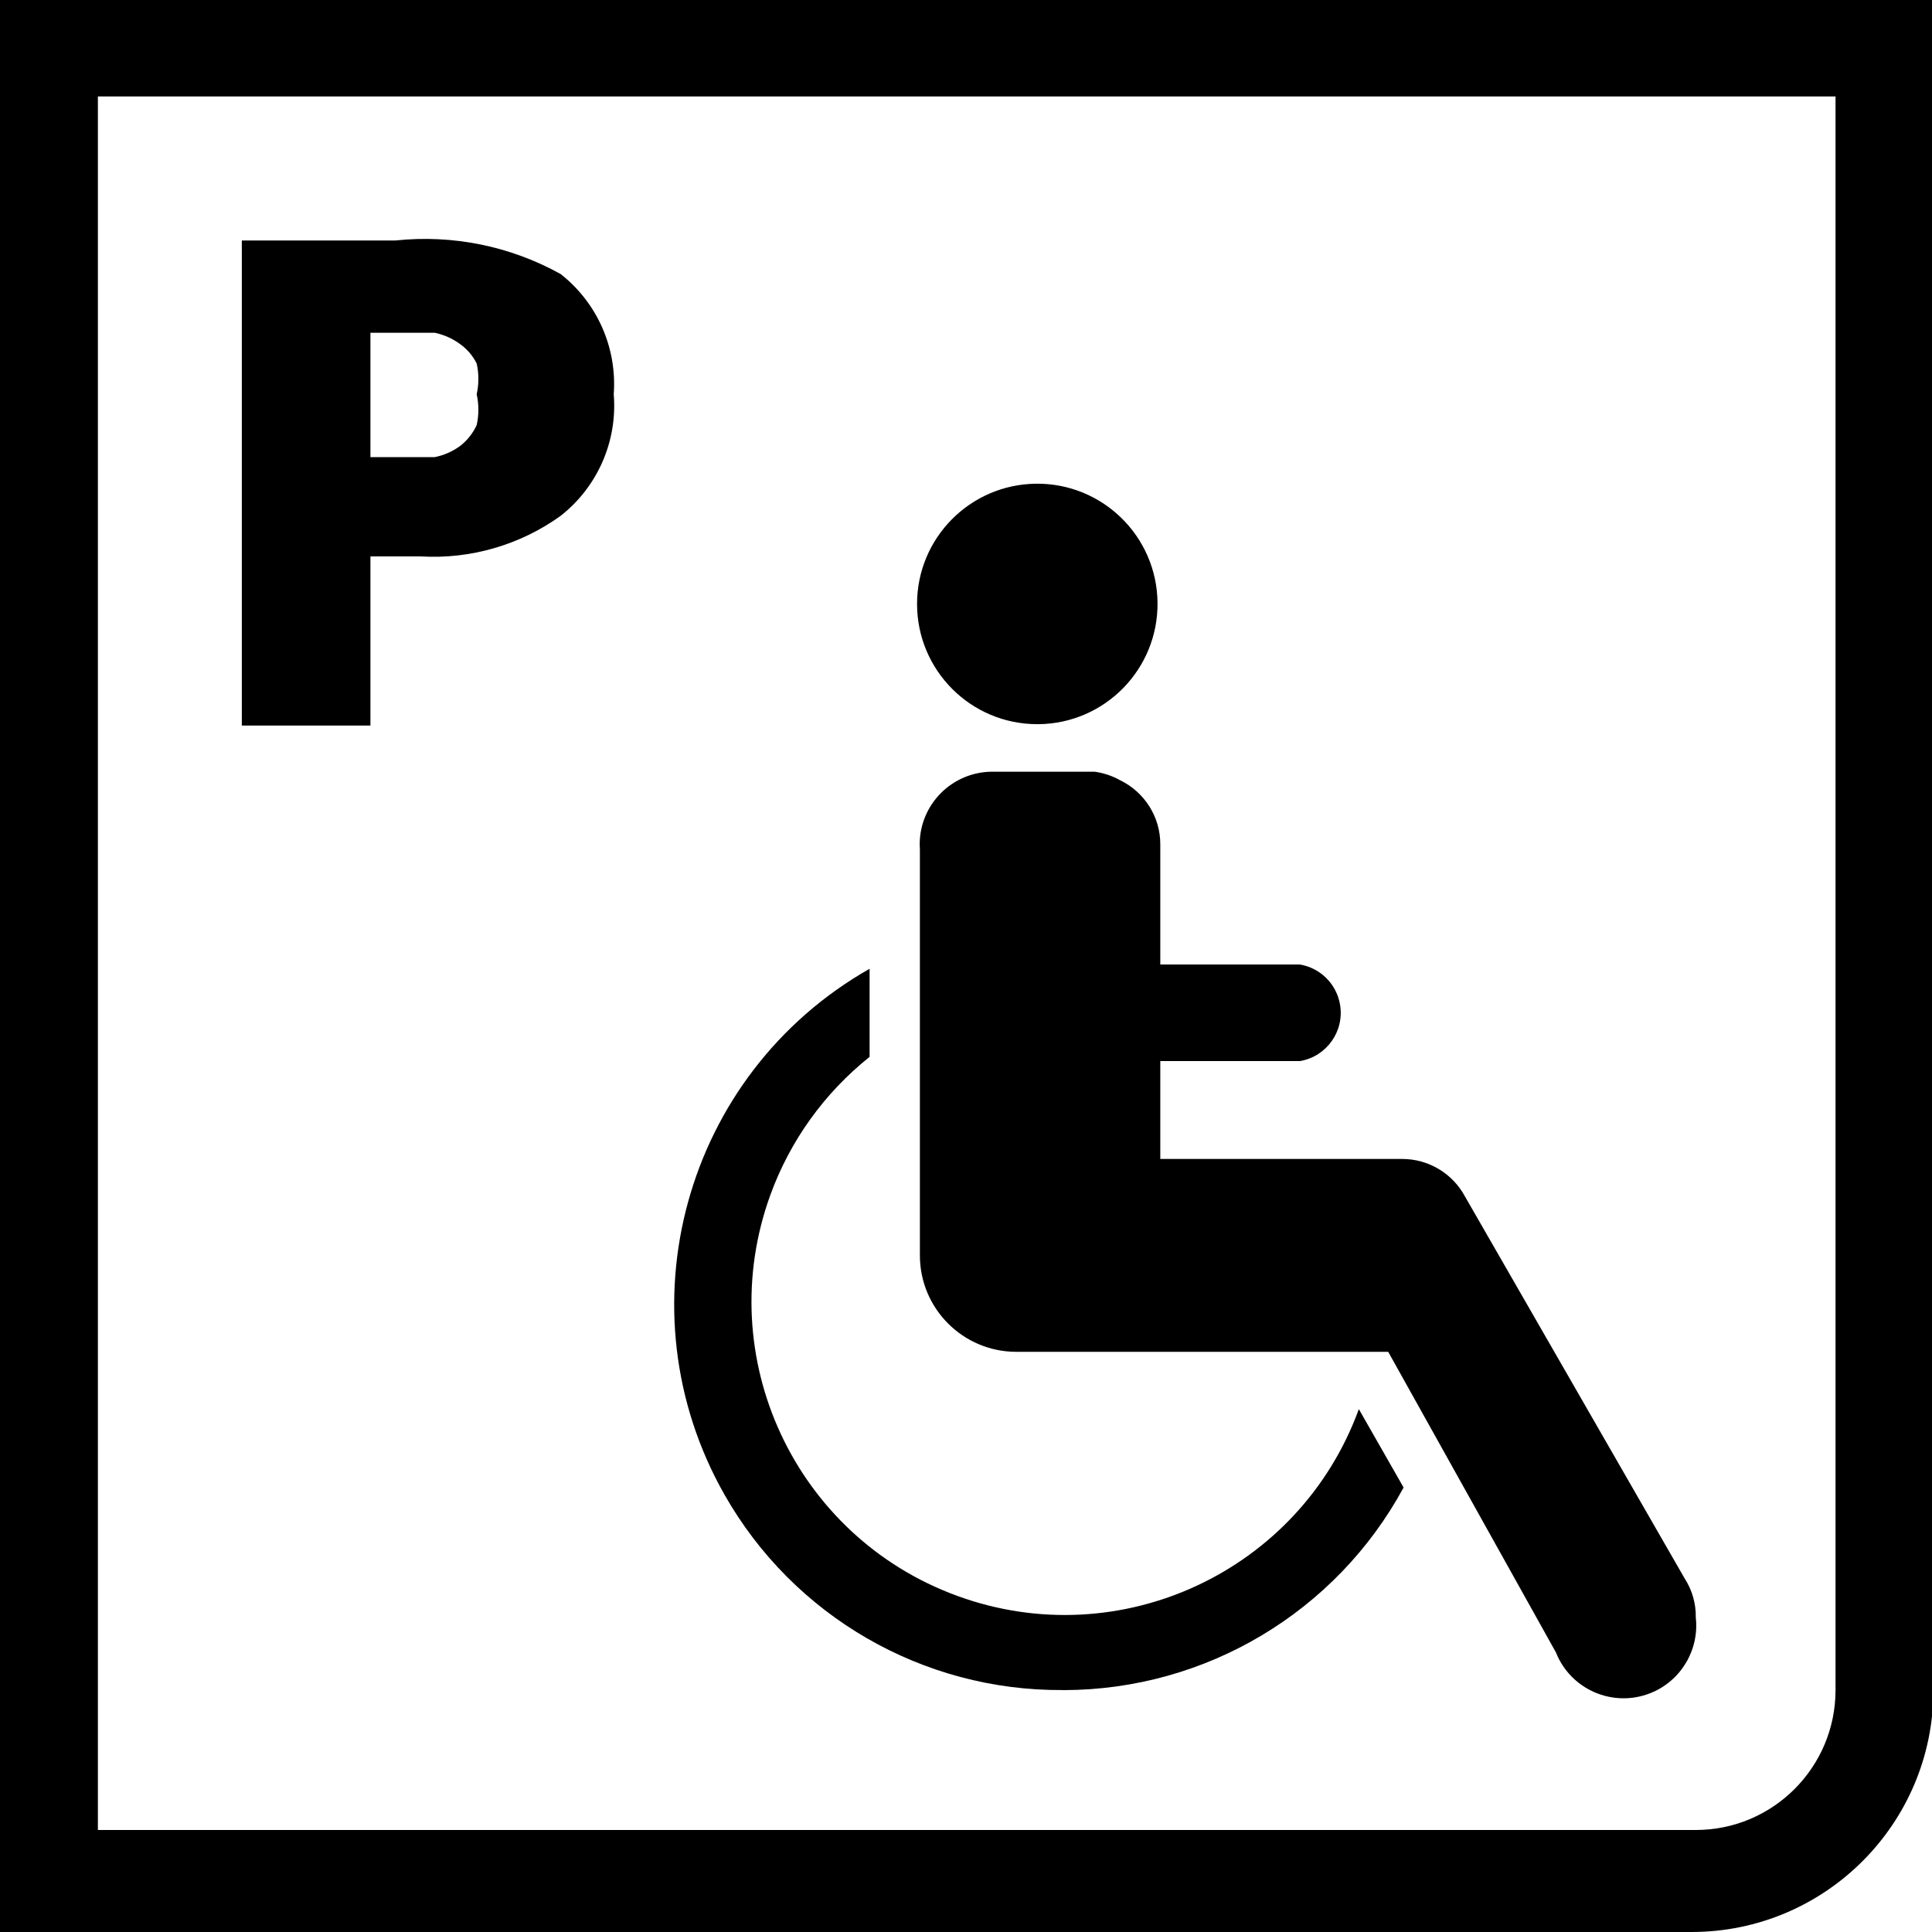 <?xml version="1.0" encoding="utf-8"?>
<!-- Generator: Adobe Illustrator 14.0.0, SVG Export Plug-In  -->
<!DOCTYPE svg PUBLIC "-//W3C//DTD SVG 1.1//EN" "http://www.w3.org/Graphics/SVG/1.1/DTD/svg11.dtd">
<svg version="1.1"
	 xmlns="http://www.w3.org/2000/svg" xmlns:xlink="http://www.w3.org/1999/xlink" xmlns:a="http://ns.adobe.com/AdobeSVGViewerExtensions/3.0/"
	 x="0px" y="0px" width="30px" height="30px" viewBox="0 0 30 30" enable-background="new 0 0 30 30" xml:space="preserve">
<defs>
</defs>
<path d="M0,0v30h26.266c2.074,0,3.756-1.682,3.756-3.756V0H0z M28.502,26.244c0,1.199-0.972,2.172-2.17,2.172H1.52V1.498h26.982
	V26.244z"/>
<path d="M16.129,11.245c1.031-0.012,1.857-0.857,1.845-1.889c-0.012-1.031-0.857-1.857-1.888-1.845
	c-1.023,0.012-1.846,0.844-1.846,1.867c0,1.031,0.835,1.867,1.867,1.867C16.114,11.245,16.121,11.245,16.129,11.245"/>
<path d="M16.52,26.244c2.202-0.004,4.226-1.211,5.275-3.146L21.1,21.881c-0.92,2.523-3.712,3.822-6.235,2.9
	c-2.522-0.92-3.821-3.711-2.9-6.234c0.307-0.84,0.839-1.578,1.538-2.136v-1.368c-2.877,1.634-3.886,5.291-2.252,8.168
	c1.071,1.886,3.078,3.046,5.248,3.032"/>
<path d="M17.388,12.113c-0.12-0.067-0.253-0.111-0.391-0.13h-1.584c-0.624-0.001-1.13,0.502-1.132,1.125
	c0,0.03,0.001,0.061,0.003,0.09v6.296c0,0.826,0.67,1.497,1.498,1.497h5.774l2.604,4.667c0.23,0.58,0.887,0.863,1.467,0.633
	c0.473-0.188,0.762-0.67,0.705-1.176c0.004-0.215-0.057-0.427-0.174-0.607l-3.408-5.926l0,0c-0.193-0.361-0.568-0.586-0.977-0.586
	h-3.756v-1.52h2.17c0.414-0.071,0.692-0.464,0.621-0.877c-0.054-0.318-0.303-0.567-0.621-0.622h-2.17v-1.867
	C18.018,12.685,17.772,12.297,17.388,12.113"/>
<path d="M5.752,8.64h0.782c0.774,0.045,1.541-0.177,2.17-0.629C9.28,7.56,9.59,6.85,9.53,6.122c0.053-0.721-0.256-1.421-0.825-1.867
	C7.925,3.822,7.03,3.64,6.143,3.734H3.755v7.532h1.997V8.64z M5.752,5.167h0.521h0.478c0.141,0.03,0.274,0.089,0.391,0.174
	c0.11,0.078,0.2,0.183,0.26,0.304c0.035,0.157,0.035,0.32,0,0.478c0.035,0.157,0.035,0.32,0,0.478
	c-0.059,0.128-0.148,0.24-0.26,0.326C7.026,7.011,6.893,7.07,6.751,7.098H6.273H5.752V5.167z"/>
</svg>
